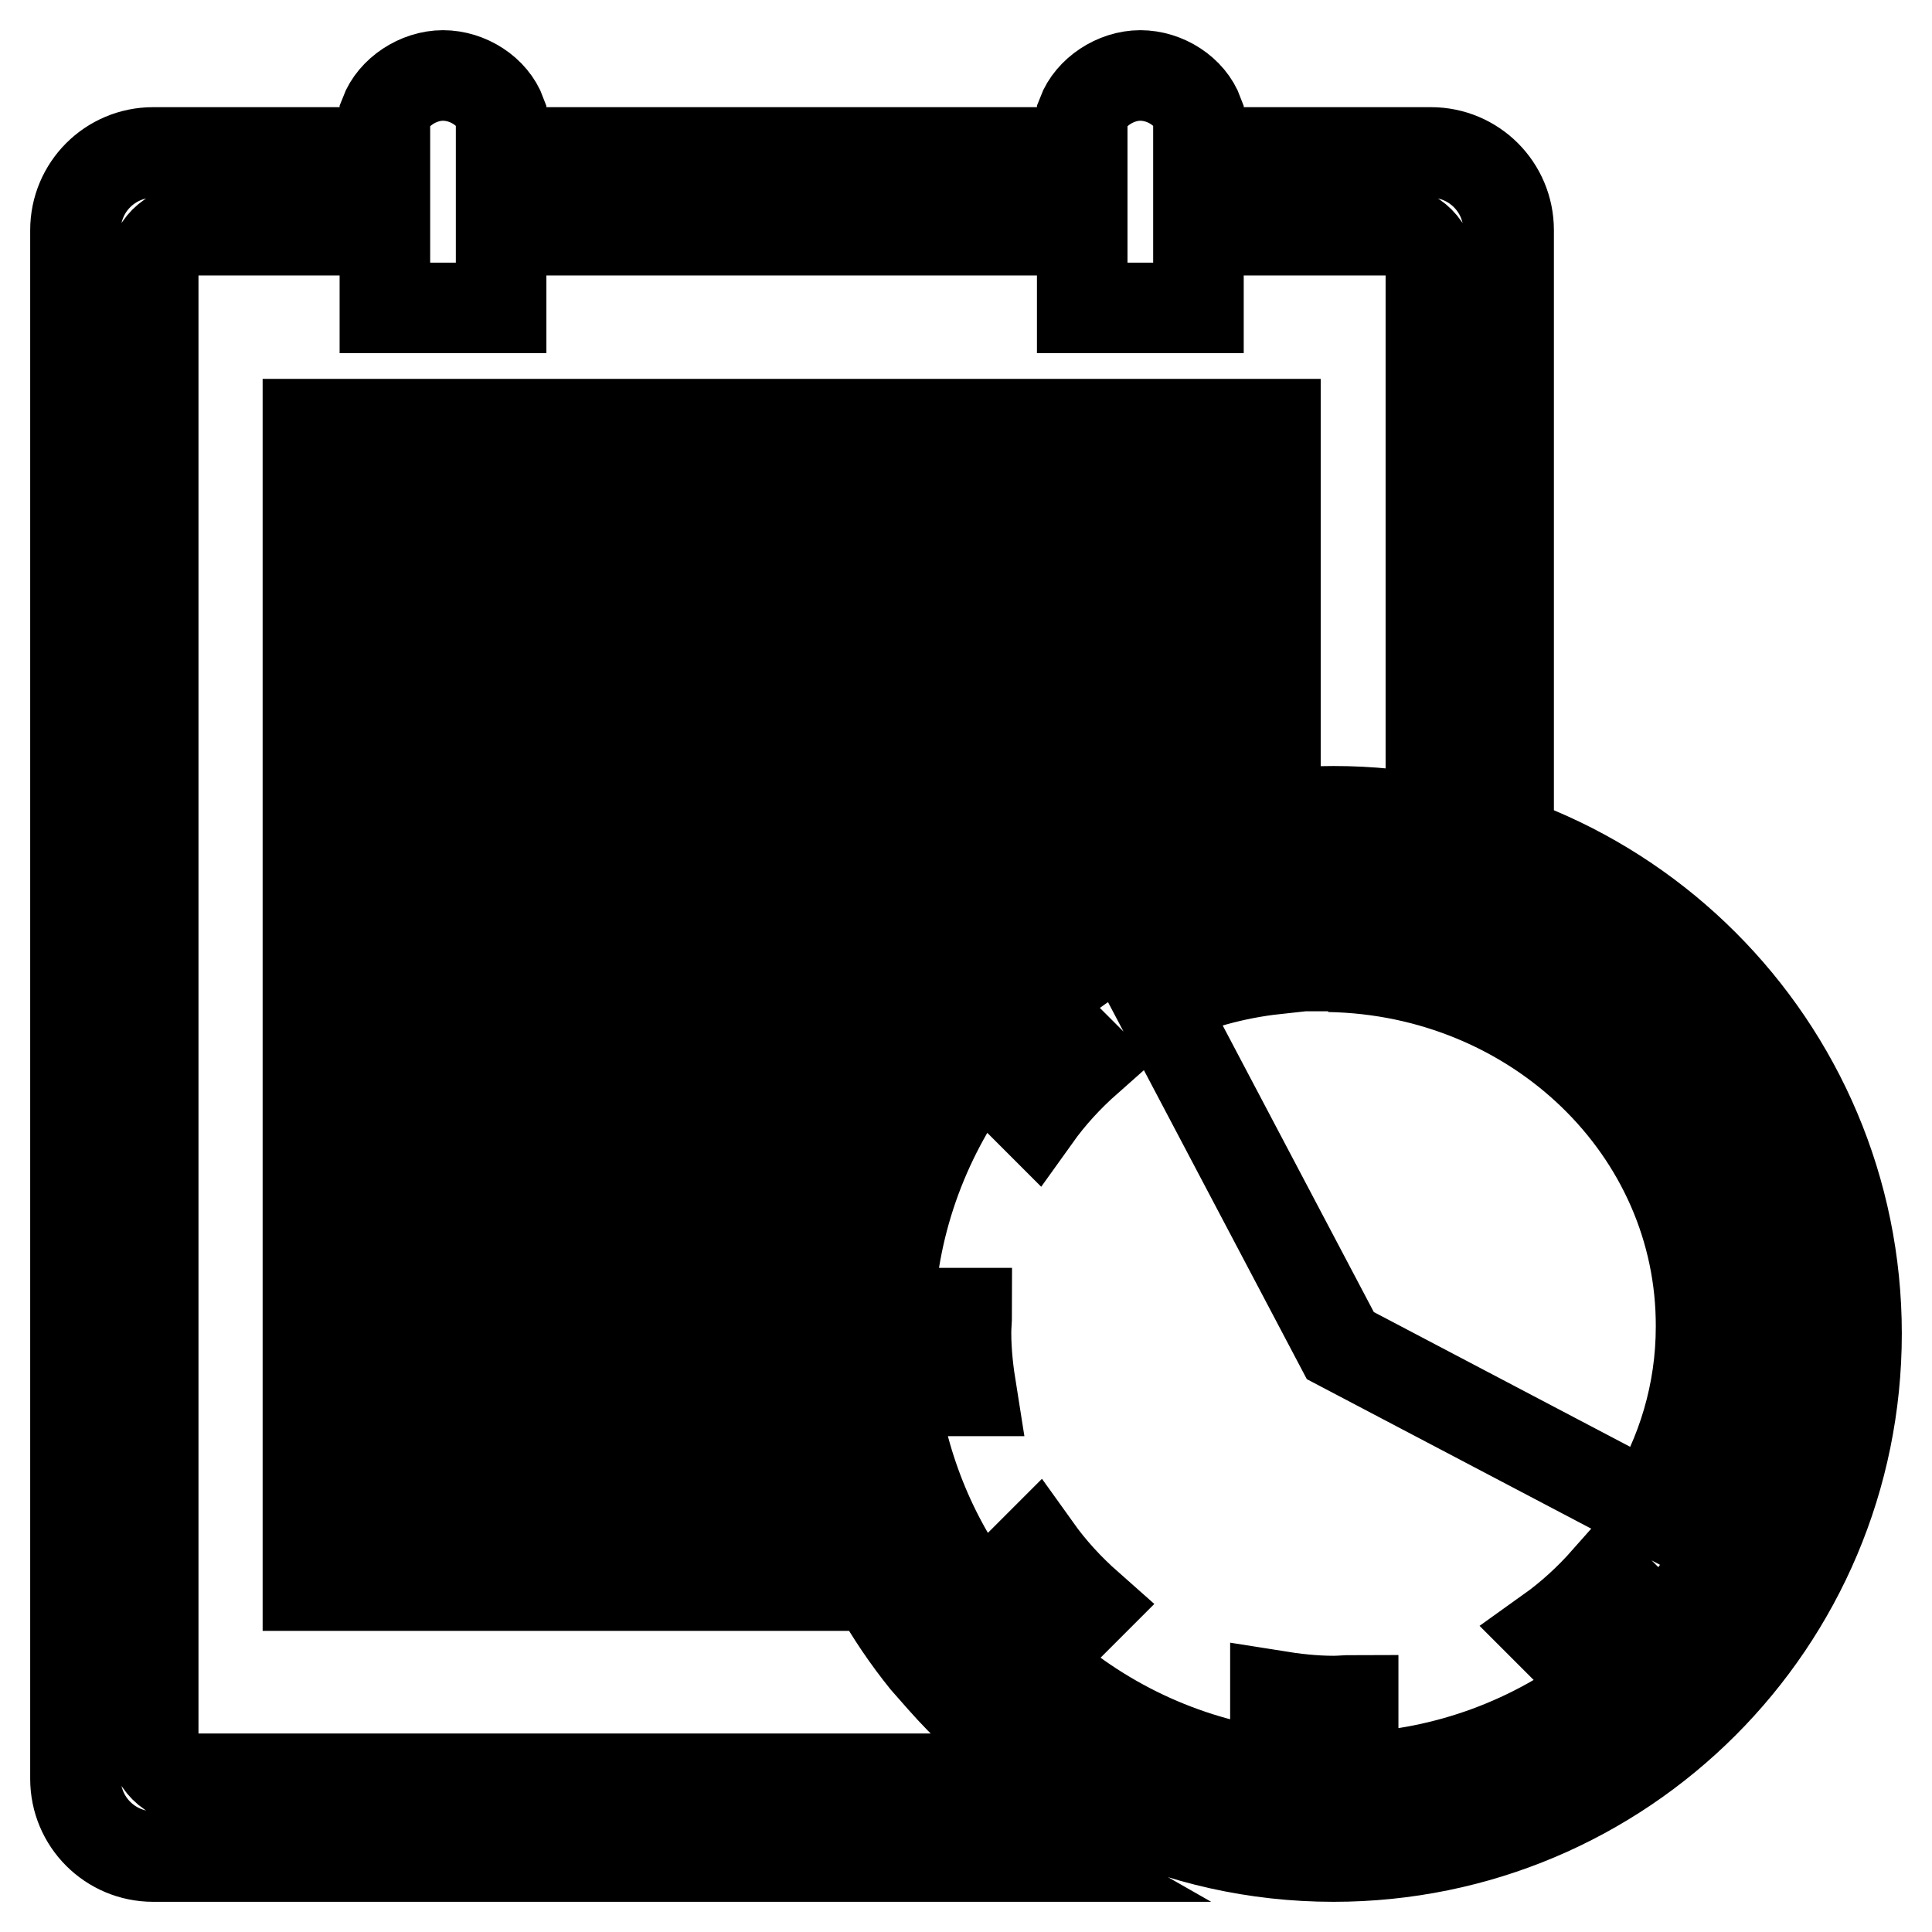 <?xml version="1.0" encoding="utf-8"?>
<!-- Svg Vector Icons : http://www.onlinewebfonts.com/icon -->
<!DOCTYPE svg PUBLIC "-//W3C//DTD SVG 1.1//EN" "http://www.w3.org/Graphics/SVG/1.1/DTD/svg11.dtd">
<svg version="1.1" xmlns="http://www.w3.org/2000/svg" xmlns:xlink="http://www.w3.org/1999/xlink" x="0px" y="0px" viewBox="0 0 256 256" enable-background="new 0 0 256 256" xml:space="preserve">
<g> <path stroke-width="12" fill-opacity="0" stroke="#000000"  d="M176.7,107.5c-38.3,0-69.3,31-69.3,69.3c0,16.4,5.7,31.4,15.2,43.2l2.2,2.5c12.7,14.4,31.2,23.5,51.9,23.5 c38.3,0,69.3-31,69.3-69.3C246,138.5,215,107.5,176.7,107.5z M220.2,216.6l-7.3-7.3c-2.3,2.6-4.8,4.9-7.6,6.9l7.3,7.3 c-9.3,7.2-20.8,11.6-33.3,12.1v-10.3c-0.9,0-1.7,0.1-2.6,0.1c-2.6,0-5.2-0.3-7.7-0.7v10.4c-12.3-1.6-23.4-7-32.1-15l7.3-7.3 c-2.6-2.3-4.9-4.8-6.9-7.6l-7.3,7.3c-6.2-8-10.3-17.7-11.7-28.2h10.4c-0.4-2.5-0.7-5.1-0.7-7.7c0-0.9,0.1-1.7,0.1-2.6h-10.3 c0.5-12.5,5-24,12.1-33.3l7.3,7.3c2-2.8,4.3-5.3,6.9-7.6l-7.3-7.3c10.5-9.6,24.5-15.6,39.8-15.6c32.6,0,59,26.4,59,59 C235.7,192.1,229.8,206.1,220.2,216.6z M176.1,128.1c0.2,0,0.4-0.1,0.6-0.1H169v0.4c-5.5,0.6-10.7,2.1-15.5,4.2l24.1,45.7 l40.9,21.5c4.4-7.1,6.9-15.3,6.9-24C225.5,149.7,203.5,128.6,176.1,128.1z M179.3,128h-2.6c0.9,0,1.7,0.1,2.6,0.1V128z M25.4,235.7 c-2.8,0-5.1-2.3-5.1-5.1v-195c0-2.8,2.3-5.1,5.1-5.1H51v10.3h15.4V30.5h77v10.3h15.4V30.5h25.7c2.8,0,5.1,2.3,5.1,5.1v62.7 c3.5,0.6,6.9,1.3,10.3,2.3V30.5c0-5.7-4.6-10.3-10.3-10.3h-30.8v-5.1l0,0c-1.1-3-4.4-5.1-7.7-5.1c-3.3,0-6.6,2.2-7.7,5.1l0,0v5.1 h-77v-5.1l0,0c-1.1-3-4.4-5.1-7.7-5.1s-6.6,2.2-7.7,5.1l0,0v5.1H20.3c-5.7,0-10.3,4.6-10.3,10.3v205.2c0,5.7,4.6,10.3,10.3,10.3 h117.5c-5.1-2.9-9.9-6.4-14.2-10.3H25.4z M40.8,189.6h57.6c-0.5-3.4-0.9-6.8-1-10.3H40.8V189.6z M40.8,76.7H169V87H40.8V76.7z  M123.6,117.7H40.8V128H114C116.9,124.3,120.1,120.9,123.6,117.7z M169,97.6v-0.4H40.8v10.3h97C147.2,102.2,157.7,98.7,169,97.6z  M40.8,56.2H169v10.3H40.8V56.2z M40.8,210.1h63.8c-1.5-3.3-2.9-6.7-4-10.3H40.8V210.1z M99.3,158.8H40.8V169h56.8 C97.9,165.5,98.6,162.1,99.3,158.8z M40.8,138.3v10.3h61.7c1.3-3.5,2.9-7,4.7-10.3H40.8z"/></g>
</svg>